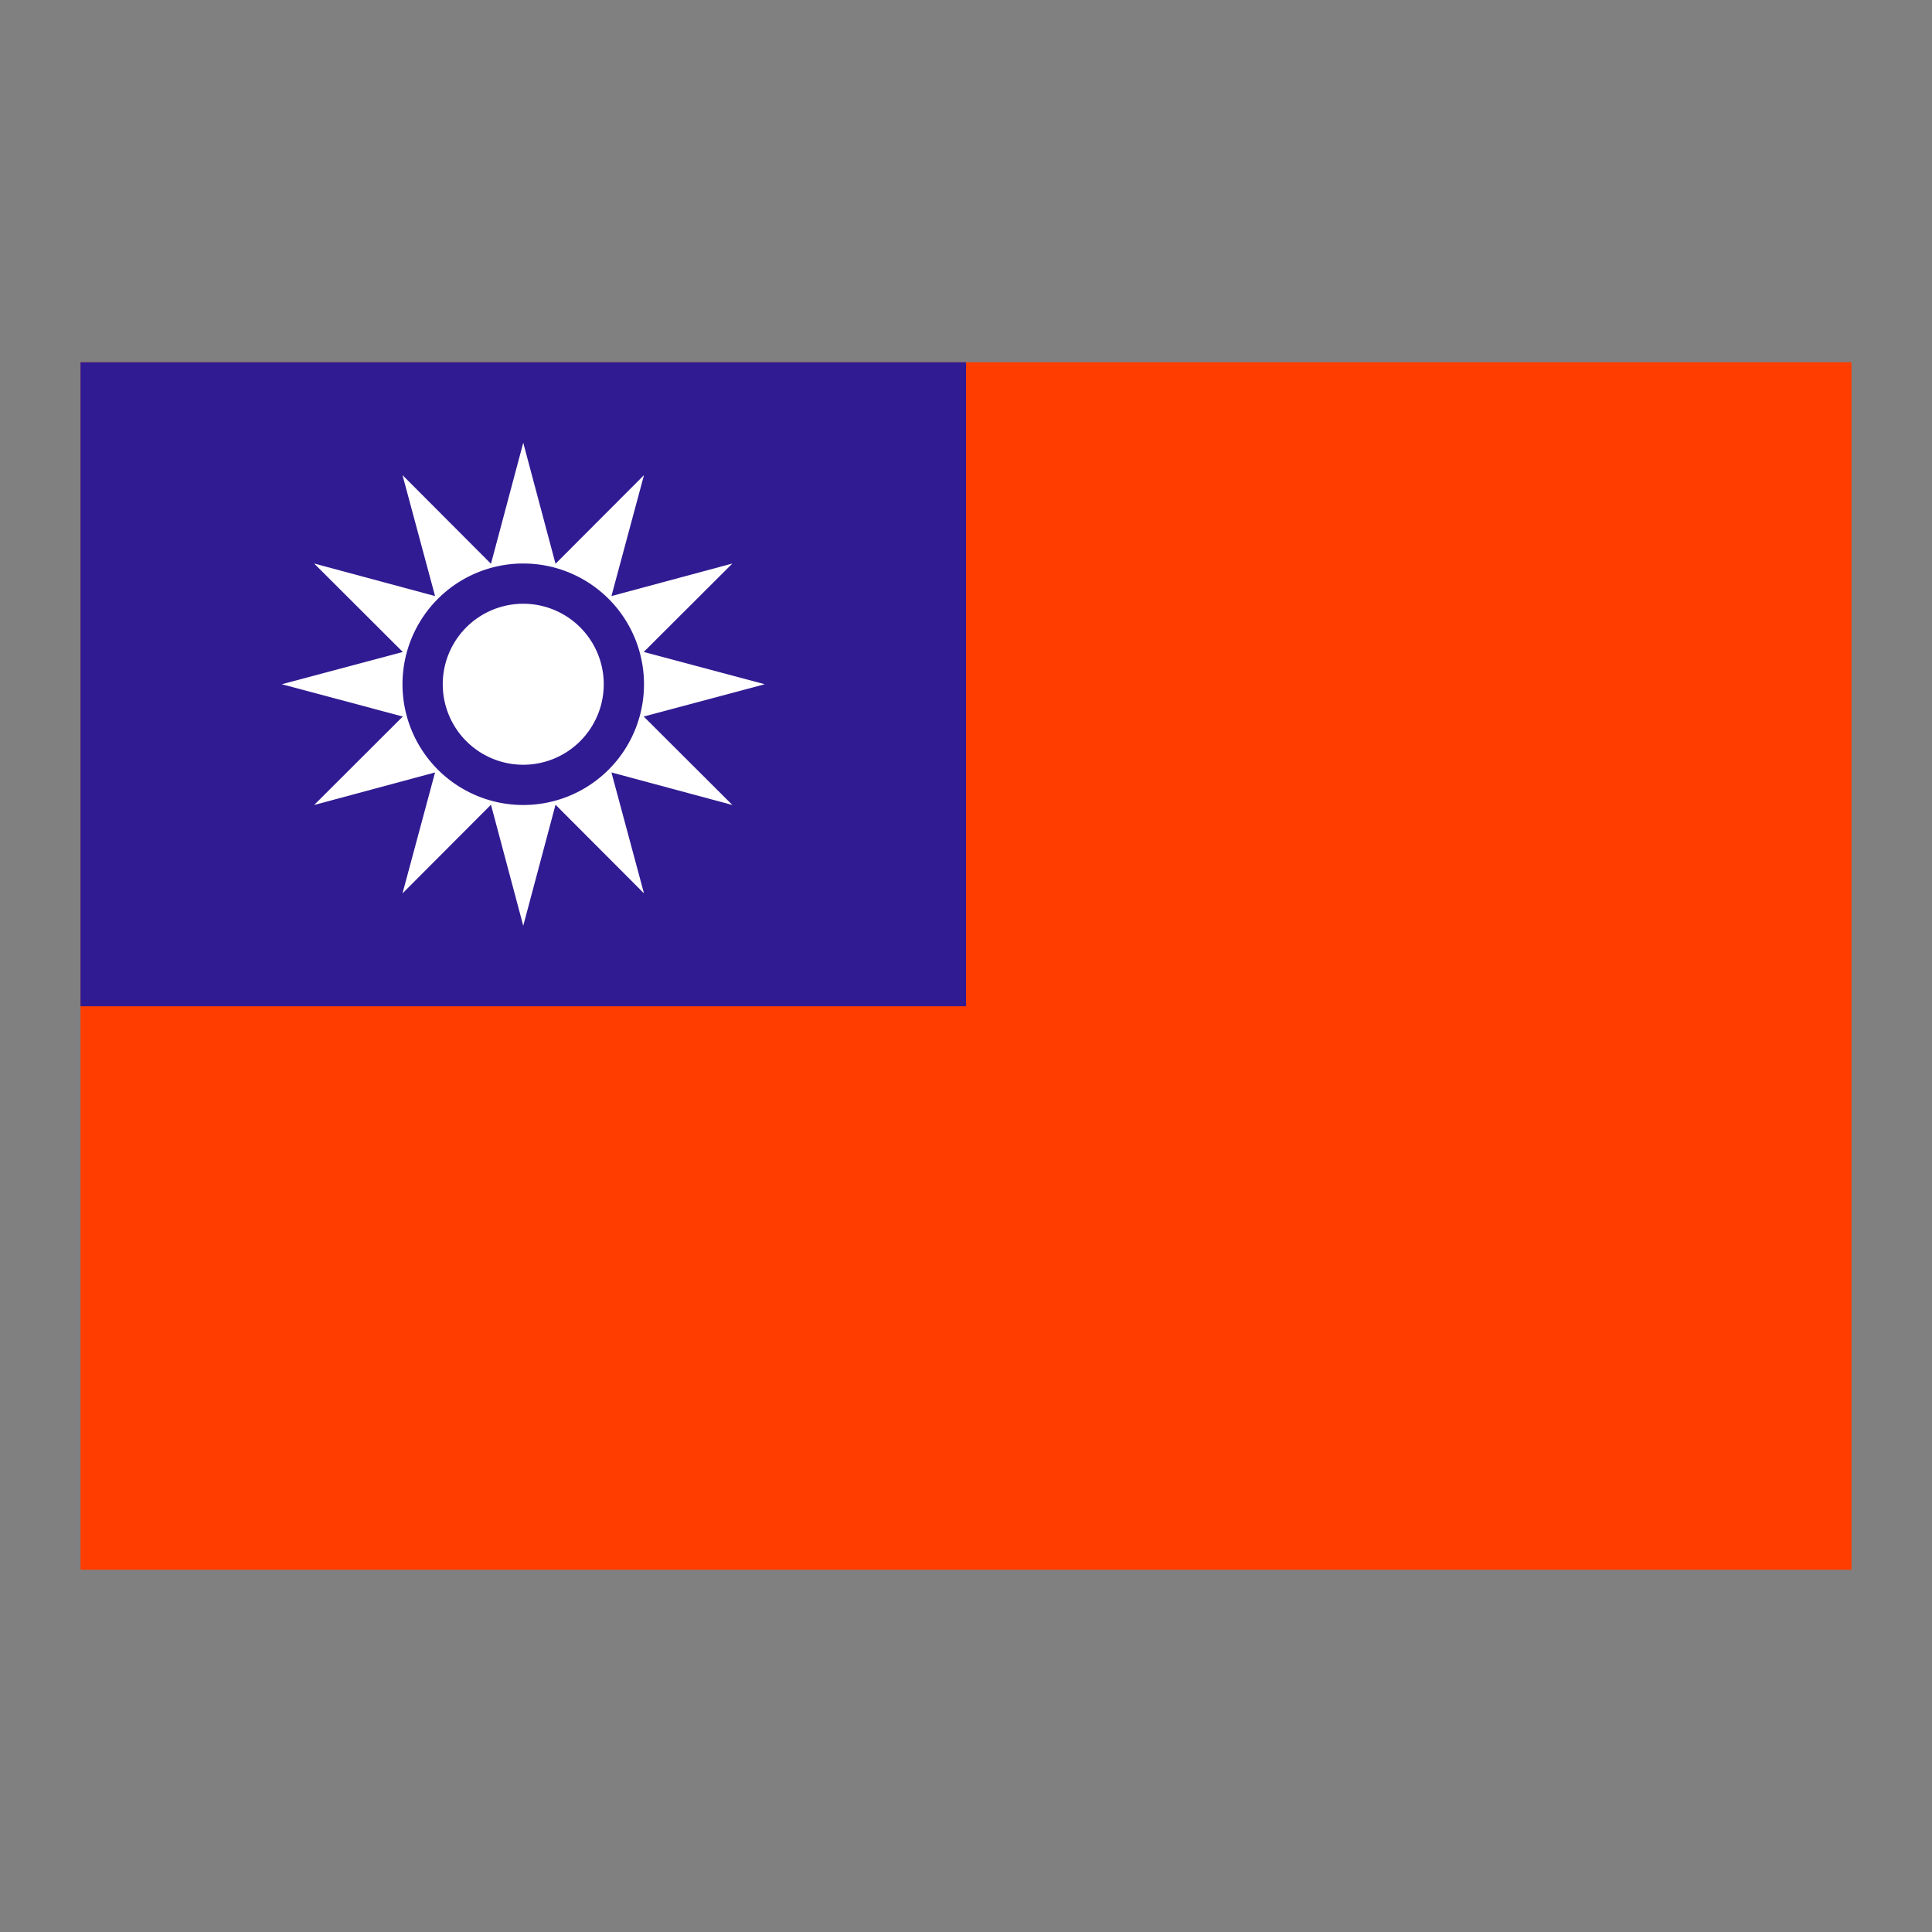 <svg xmlns="http://www.w3.org/2000/svg"  viewBox="0 0 48 48" width="48px" height="48px"><rect x="0" y="0" width="48" height="48" fill="#808080" stroke="none"/><path fill="#ff3d00" d="M2 9H46V39H2z"/><path fill="#311b92" d="M2 9H24V25H2z"/><path fill="#fff" d="M15.993,17.802L19,17l-3.007-0.802L18.196,14l-3.005,0.809L16,11.804l-2.198,2.203L13,11 l-0.802,3.007L10,11.804l0.809,3.005L7.804,14l2.203,2.198L7,17l3.007,0.802L7.804,20l3.005-0.809L10,22.196l2.198-2.203L13,23 l0.802-3.007L16,22.196l-0.809-3.005L18.196,20L15.993,17.802z"/><path fill="#311b92" d="M13 14A3 3 0 1 0 13 20A3 3 0 1 0 13 14Z"/><path fill="#fff" d="M13 15A2 2 0 1 0 13 19A2 2 0 1 0 13 15Z"/></svg>